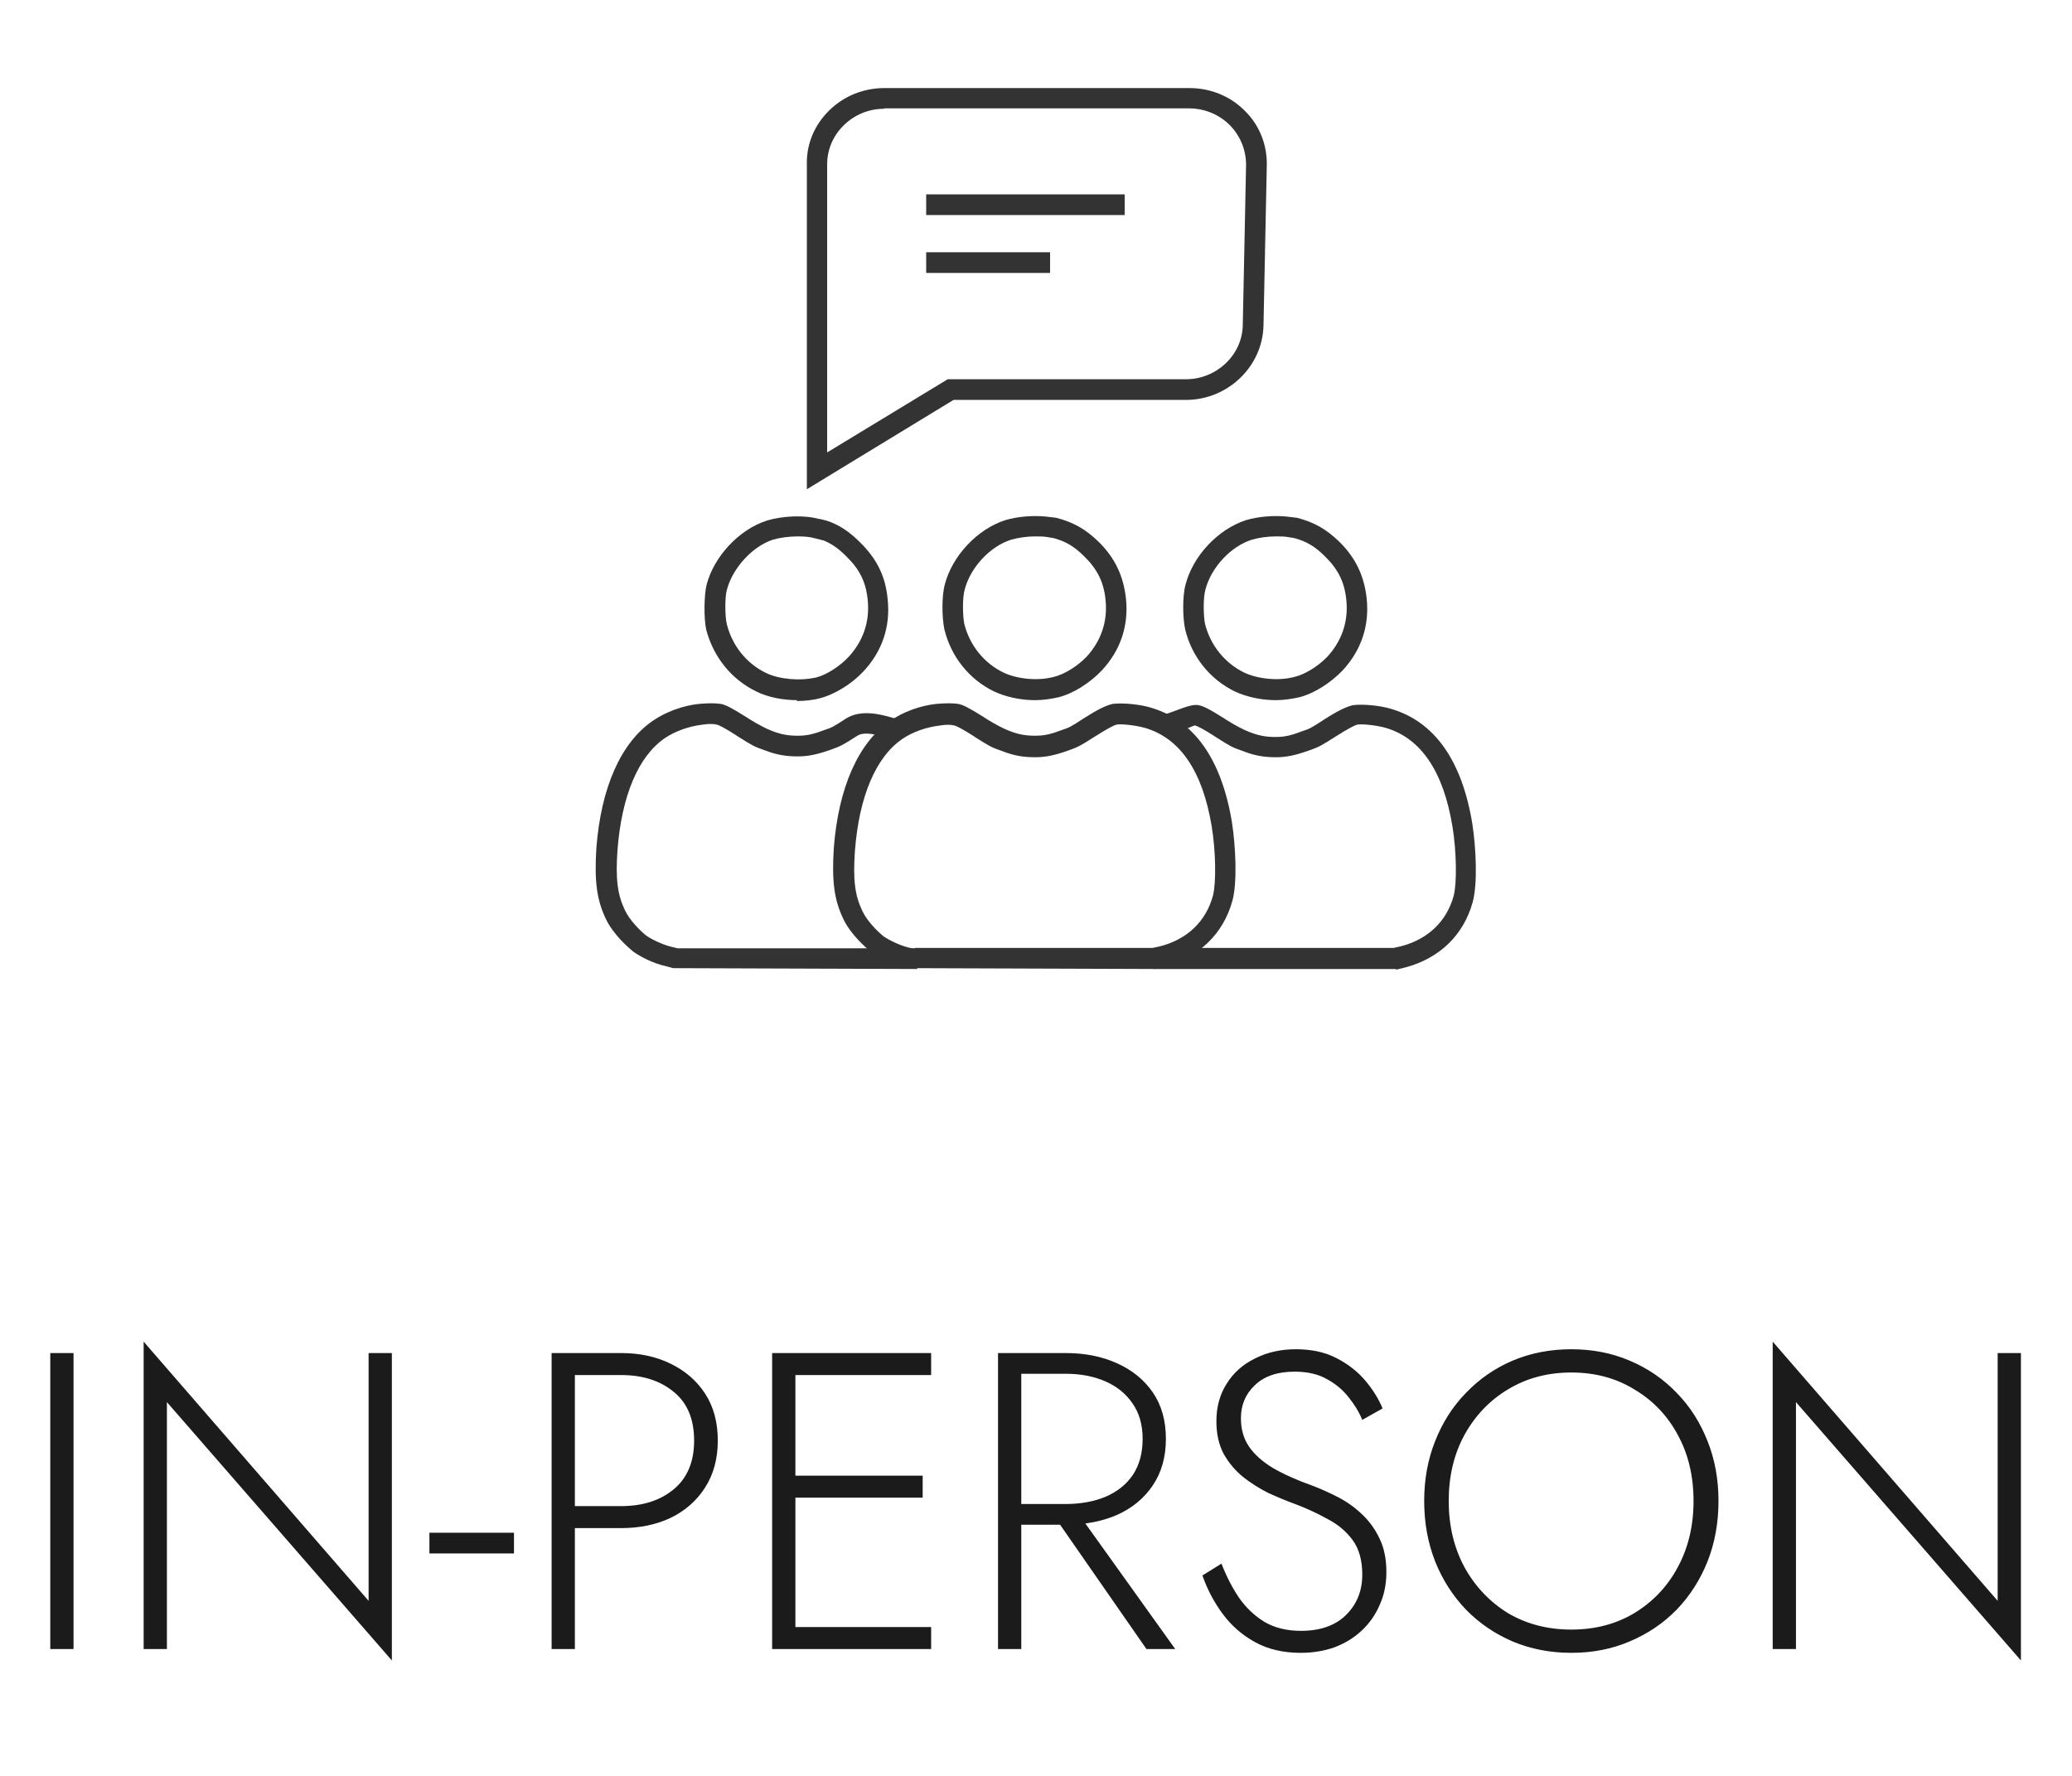 <svg width="49" height="42" viewBox="0 0 49 42" fill="none" xmlns="http://www.w3.org/2000/svg">
<path d="M18.856 16.559C18.513 16.559 18.16 16.491 17.886 16.354C17.297 16.07 16.866 15.532 16.7 14.886C16.641 14.613 16.651 14.065 16.71 13.83C16.886 13.155 17.484 12.52 18.131 12.314C18.503 12.197 19.032 12.177 19.375 12.275H19.395L19.551 12.314C19.845 12.412 20.081 12.569 20.335 12.823C20.737 13.214 20.943 13.635 20.992 14.172C21.061 14.818 20.864 15.405 20.414 15.884C20.139 16.178 19.738 16.422 19.404 16.51C19.228 16.559 19.032 16.579 18.836 16.579L18.856 16.559ZM18.865 12.686C18.66 12.686 18.444 12.715 18.277 12.764C17.797 12.921 17.327 13.429 17.19 13.948C17.141 14.114 17.141 14.583 17.19 14.769C17.317 15.268 17.65 15.689 18.111 15.914C18.434 16.07 18.924 16.109 19.306 16.021C19.542 15.962 19.865 15.757 20.071 15.532C20.414 15.16 20.57 14.701 20.521 14.202C20.482 13.762 20.326 13.459 20.002 13.146C19.826 12.97 19.669 12.862 19.483 12.784L19.248 12.725C19.15 12.696 19.012 12.686 18.865 12.686Z" fill="#333333"/>
<path d="M19.081 11.571V3.883C19.071 3.394 19.267 2.944 19.62 2.602C19.963 2.269 20.424 2.083 20.913 2.083H28.126C28.635 2.083 29.106 2.279 29.449 2.631C29.792 2.973 29.968 3.433 29.958 3.912L29.88 7.697C29.86 8.666 29.037 9.458 28.047 9.458H22.55L19.081 11.571ZM20.913 2.572C20.551 2.572 20.218 2.709 19.963 2.954C19.708 3.198 19.561 3.531 19.561 3.883V10.7L22.413 8.969H28.047C28.773 8.969 29.38 8.392 29.39 7.688L29.468 3.902C29.468 3.56 29.341 3.228 29.096 2.973C28.841 2.709 28.488 2.563 28.116 2.563H20.904L20.913 2.572Z" fill="#333333"/>
<path d="M24.48 16.559C24.128 16.559 23.785 16.481 23.51 16.354C22.922 16.07 22.491 15.532 22.334 14.886C22.276 14.622 22.266 14.104 22.344 13.82C22.521 13.146 23.108 12.52 23.765 12.304C24.059 12.216 24.412 12.187 24.725 12.216L24.98 12.246C25.392 12.353 25.676 12.52 25.97 12.803C26.362 13.185 26.568 13.615 26.627 14.153C26.695 14.799 26.499 15.385 26.048 15.865C25.764 16.158 25.382 16.403 25.029 16.491C24.853 16.53 24.667 16.559 24.48 16.559ZM24.48 12.686C24.285 12.686 24.088 12.715 23.912 12.764C23.412 12.921 22.952 13.419 22.815 13.938C22.756 14.133 22.766 14.573 22.805 14.759C22.932 15.258 23.265 15.679 23.726 15.904C24.049 16.06 24.539 16.109 24.912 16.011C25.166 15.953 25.48 15.757 25.696 15.532C26.038 15.16 26.195 14.701 26.146 14.202C26.107 13.771 25.95 13.459 25.637 13.155C25.411 12.93 25.206 12.803 24.912 12.725L24.784 12.705C24.696 12.686 24.588 12.686 24.49 12.686H24.48Z" fill="#333333"/>
<path d="M30.174 16.559C29.821 16.559 29.478 16.481 29.204 16.354C28.616 16.07 28.184 15.532 28.028 14.886C27.969 14.622 27.959 14.104 28.038 13.82C28.214 13.146 28.802 12.52 29.458 12.304C29.752 12.216 30.105 12.187 30.419 12.216L30.674 12.246C31.085 12.353 31.369 12.52 31.663 12.803C32.055 13.185 32.261 13.615 32.32 14.153C32.388 14.799 32.192 15.385 31.742 15.865C31.457 16.158 31.075 16.403 30.723 16.491C30.546 16.53 30.36 16.559 30.174 16.559ZM30.174 12.686C29.978 12.686 29.772 12.715 29.605 12.764C29.106 12.921 28.645 13.419 28.508 13.938C28.449 14.143 28.459 14.573 28.498 14.759C28.625 15.258 28.959 15.679 29.419 15.904C29.743 16.06 30.233 16.109 30.605 16.011C30.86 15.953 31.173 15.757 31.389 15.532C31.732 15.16 31.889 14.701 31.84 14.202C31.8 13.771 31.644 13.459 31.33 13.155C31.105 12.93 30.899 12.803 30.605 12.725L30.477 12.705C30.389 12.686 30.282 12.686 30.184 12.686H30.174Z" fill="#333333"/>
<path d="M27.322 22.917L21.531 22.897L21.354 22.848C21.08 22.79 20.766 22.633 20.59 22.506C20.473 22.408 20.12 22.105 19.943 21.733C19.728 21.283 19.669 20.843 19.718 20.061C19.826 18.633 20.296 17.567 21.051 17.048C21.364 16.833 21.766 16.686 22.148 16.647C22.373 16.628 22.53 16.628 22.658 16.647C22.765 16.667 22.893 16.726 23.265 16.96L23.324 16.999C23.546 17.136 23.726 17.231 23.863 17.283C24.088 17.371 24.255 17.4 24.48 17.4C24.676 17.4 24.833 17.371 25.088 17.273C25.294 17.205 25.313 17.195 25.627 16.99C25.98 16.765 26.156 16.686 26.313 16.647C26.548 16.618 26.96 16.657 27.214 16.735C28.243 17.038 28.89 17.958 29.135 19.454C29.223 20.031 29.262 20.873 29.145 21.303C28.929 22.085 28.361 22.633 27.557 22.848L27.322 22.907V22.917ZM21.629 22.418H27.263L27.44 22.379C28.077 22.213 28.518 21.792 28.684 21.186C28.763 20.882 28.753 20.139 28.655 19.542C28.439 18.241 27.91 17.459 27.077 17.215C26.871 17.156 26.538 17.117 26.411 17.136C26.332 17.156 26.186 17.234 25.892 17.42C25.568 17.625 25.509 17.665 25.255 17.753C24.951 17.86 24.735 17.909 24.48 17.909C24.196 17.909 23.971 17.87 23.696 17.762C23.442 17.674 23.412 17.655 23.069 17.439L23.011 17.4C22.765 17.244 22.619 17.166 22.56 17.156C22.481 17.136 22.373 17.136 22.246 17.156C21.903 17.195 21.58 17.312 21.335 17.479C20.708 17.909 20.316 18.848 20.218 20.119C20.169 20.814 20.218 21.176 20.394 21.547C20.502 21.772 20.717 21.997 20.894 22.144C21.021 22.232 21.276 22.359 21.482 22.408L21.639 22.447L21.629 22.418Z" fill="#333333"/>
<path d="M21.678 22.917L15.916 22.897L15.739 22.848C15.465 22.79 15.152 22.633 14.975 22.506C14.857 22.408 14.505 22.105 14.328 21.733C14.113 21.283 14.054 20.843 14.103 20.061C14.211 18.633 14.681 17.567 15.436 17.048C15.749 16.833 16.151 16.686 16.533 16.647C16.759 16.628 16.915 16.628 17.043 16.647C17.151 16.667 17.278 16.726 17.65 16.96L17.709 16.999C17.931 17.136 18.111 17.231 18.248 17.283C18.473 17.371 18.64 17.4 18.865 17.4C19.061 17.4 19.218 17.371 19.473 17.273C19.679 17.205 19.698 17.195 20.012 16.99C20.365 16.774 20.816 16.892 21.09 16.97C21.149 16.99 21.198 16.999 21.237 17.009L21.149 17.488C21.149 17.488 21.041 17.459 20.962 17.439C20.757 17.381 20.443 17.293 20.276 17.4C19.953 17.606 19.894 17.645 19.64 17.733C19.336 17.84 19.12 17.889 18.865 17.889C18.581 17.889 18.356 17.85 18.081 17.743C17.827 17.655 17.797 17.635 17.454 17.42L17.395 17.381C17.151 17.224 17.003 17.146 16.945 17.136C16.866 17.117 16.759 17.117 16.631 17.136C16.288 17.175 15.965 17.293 15.72 17.459C15.093 17.889 14.701 18.828 14.603 20.1C14.554 20.794 14.603 21.156 14.779 21.528C14.887 21.753 15.102 21.978 15.279 22.125C15.406 22.213 15.661 22.34 15.867 22.389L16.024 22.428H21.688V22.927L21.678 22.917Z" fill="#333333"/>
<path d="M33.025 22.917H27.293V22.418H32.957L33.133 22.379C33.77 22.212 34.211 21.792 34.378 21.186C34.456 20.882 34.446 20.139 34.348 19.542C34.133 18.241 33.603 17.459 32.77 17.214C32.565 17.156 32.232 17.117 32.104 17.136C32.026 17.156 31.879 17.234 31.585 17.42C31.261 17.625 31.203 17.664 30.948 17.752C30.644 17.86 30.428 17.909 30.174 17.909C29.89 17.909 29.664 17.87 29.39 17.762C29.135 17.674 29.106 17.655 28.763 17.439L28.704 17.4C28.459 17.244 28.312 17.166 28.253 17.156C28.243 17.156 28.067 17.234 27.959 17.273C27.773 17.342 27.645 17.39 27.557 17.4L27.498 16.911C27.498 16.911 27.685 16.852 27.783 16.813C28.096 16.696 28.224 16.657 28.341 16.677C28.449 16.696 28.576 16.755 28.949 16.989L29.008 17.029C29.23 17.166 29.409 17.26 29.547 17.312C29.772 17.4 29.939 17.43 30.164 17.43C30.36 17.43 30.517 17.4 30.771 17.302C30.977 17.234 30.997 17.224 31.31 17.019C31.663 16.794 31.84 16.716 31.996 16.677C32.232 16.647 32.643 16.686 32.898 16.765C33.927 17.068 34.574 17.987 34.819 19.484C34.907 20.061 34.946 20.902 34.828 21.332C34.613 22.115 34.044 22.662 33.241 22.878L33.006 22.936L33.025 22.917Z" fill="#333333"/>
<path d="M26.597 4.597H21.903V5.086H26.597V4.597Z" fill="#333333"/>
<path d="M24.833 5.966H21.903V6.455H24.833V5.966Z" fill="#333333"/>
<path d="M1.189 32H1.739V39H1.189V32ZM8.717 32H9.267V39.27L3.947 33.16V39H3.397V31.73L8.717 37.86V32ZM10.155 36.74V36.25H12.155V36.74H10.155ZM13.045 32H13.595V39H13.045V32ZM13.355 32.52V32H14.685C15.125 32 15.515 32.083 15.855 32.25C16.202 32.417 16.475 32.653 16.675 32.96C16.875 33.267 16.975 33.637 16.975 34.07C16.975 34.497 16.875 34.867 16.675 35.18C16.475 35.493 16.202 35.733 15.855 35.9C15.515 36.06 15.125 36.14 14.685 36.14H13.355V35.62H14.685C15.198 35.62 15.615 35.487 15.935 35.22C16.255 34.953 16.415 34.57 16.415 34.07C16.415 33.563 16.255 33.18 15.935 32.92C15.615 32.653 15.198 32.52 14.685 32.52H13.355ZM18.55 39V38.48H22.02V39H18.55ZM18.55 32.52V32H22.02V32.52H18.55ZM18.55 35.42V34.9H21.82V35.42H18.55ZM18.26 32H18.81V39H18.26V32ZM24.792 35.66H25.402L27.792 39H27.112L24.792 35.66ZM23.602 32H24.152V39H23.602V32ZM23.892 32.49V32H25.202C25.655 32 26.058 32.08 26.412 32.24C26.772 32.4 27.055 32.63 27.262 32.93C27.468 33.23 27.572 33.597 27.572 34.03C27.572 34.457 27.468 34.823 27.262 35.13C27.055 35.437 26.772 35.67 26.412 35.83C26.058 35.983 25.655 36.06 25.202 36.06H23.892V35.57H25.202C25.555 35.57 25.868 35.513 26.142 35.4C26.422 35.28 26.638 35.107 26.792 34.88C26.945 34.647 27.022 34.363 27.022 34.03C27.022 33.697 26.942 33.417 26.782 33.19C26.628 32.963 26.415 32.79 26.142 32.67C25.868 32.55 25.555 32.49 25.202 32.49H23.892ZM28.886 36.98C28.999 37.273 29.136 37.54 29.296 37.78C29.463 38.02 29.666 38.213 29.906 38.36C30.146 38.5 30.433 38.57 30.766 38.57C31.219 38.57 31.573 38.447 31.826 38.2C32.086 37.947 32.216 37.627 32.216 37.24C32.216 36.9 32.139 36.627 31.986 36.42C31.833 36.213 31.633 36.047 31.386 35.92C31.146 35.787 30.893 35.67 30.626 35.57C30.426 35.497 30.216 35.41 29.996 35.31C29.783 35.203 29.583 35.077 29.396 34.93C29.209 34.777 29.056 34.593 28.936 34.38C28.823 34.167 28.766 33.91 28.766 33.61C28.766 33.277 28.846 32.983 29.006 32.73C29.166 32.47 29.389 32.27 29.676 32.13C29.963 31.983 30.286 31.91 30.646 31.91C31.019 31.91 31.339 31.98 31.606 32.12C31.879 32.26 32.106 32.437 32.286 32.65C32.466 32.863 32.603 33.083 32.696 33.31L32.216 33.58C32.143 33.4 32.036 33.223 31.896 33.05C31.763 32.877 31.593 32.733 31.386 32.62C31.179 32.5 30.923 32.44 30.616 32.44C30.209 32.44 29.896 32.547 29.676 32.76C29.456 32.967 29.346 33.227 29.346 33.54C29.346 33.8 29.409 34.023 29.536 34.21C29.663 34.397 29.853 34.567 30.106 34.72C30.359 34.867 30.673 35.007 31.046 35.14C31.239 35.213 31.439 35.303 31.646 35.41C31.853 35.517 32.039 35.65 32.206 35.81C32.379 35.97 32.519 36.163 32.626 36.39C32.733 36.61 32.786 36.873 32.786 37.18C32.786 37.467 32.733 37.727 32.626 37.96C32.526 38.193 32.383 38.397 32.196 38.57C32.016 38.737 31.803 38.867 31.556 38.96C31.309 39.047 31.043 39.09 30.756 39.09C30.349 39.09 29.993 39.007 29.686 38.84C29.379 38.673 29.123 38.45 28.916 38.17C28.709 37.89 28.549 37.587 28.436 37.26L28.886 36.98ZM34.26 35.5C34.26 36.08 34.384 36.6 34.63 37.06C34.884 37.52 35.227 37.883 35.66 38.15C36.1 38.41 36.6 38.54 37.16 38.54C37.72 38.54 38.217 38.41 38.65 38.15C39.09 37.883 39.434 37.52 39.68 37.06C39.927 36.6 40.05 36.08 40.05 35.5C40.05 34.913 39.927 34.393 39.68 33.94C39.434 33.48 39.09 33.12 38.65 32.86C38.217 32.593 37.72 32.46 37.16 32.46C36.6 32.46 36.1 32.593 35.66 32.86C35.227 33.12 34.884 33.48 34.63 33.94C34.384 34.393 34.26 34.913 34.26 35.5ZM33.68 35.5C33.68 34.987 33.767 34.513 33.94 34.08C34.114 33.64 34.357 33.26 34.67 32.94C34.984 32.613 35.35 32.36 35.77 32.18C36.197 32 36.66 31.91 37.16 31.91C37.66 31.91 38.12 32 38.54 32.18C38.967 32.36 39.337 32.613 39.65 32.94C39.964 33.26 40.207 33.64 40.38 34.08C40.554 34.513 40.64 34.987 40.64 35.5C40.64 36.013 40.554 36.49 40.38 36.93C40.207 37.363 39.964 37.743 39.65 38.07C39.337 38.39 38.967 38.64 38.54 38.82C38.12 39 37.66 39.09 37.16 39.09C36.66 39.09 36.197 39 35.77 38.82C35.35 38.64 34.984 38.39 34.67 38.07C34.357 37.743 34.114 37.363 33.94 36.93C33.767 36.49 33.68 36.013 33.68 35.5ZM47.242 32H47.792V39.27L42.472 33.16V39H41.922V31.73L47.242 37.86V32Z" fill="#1B1B1B"/>
</svg>
